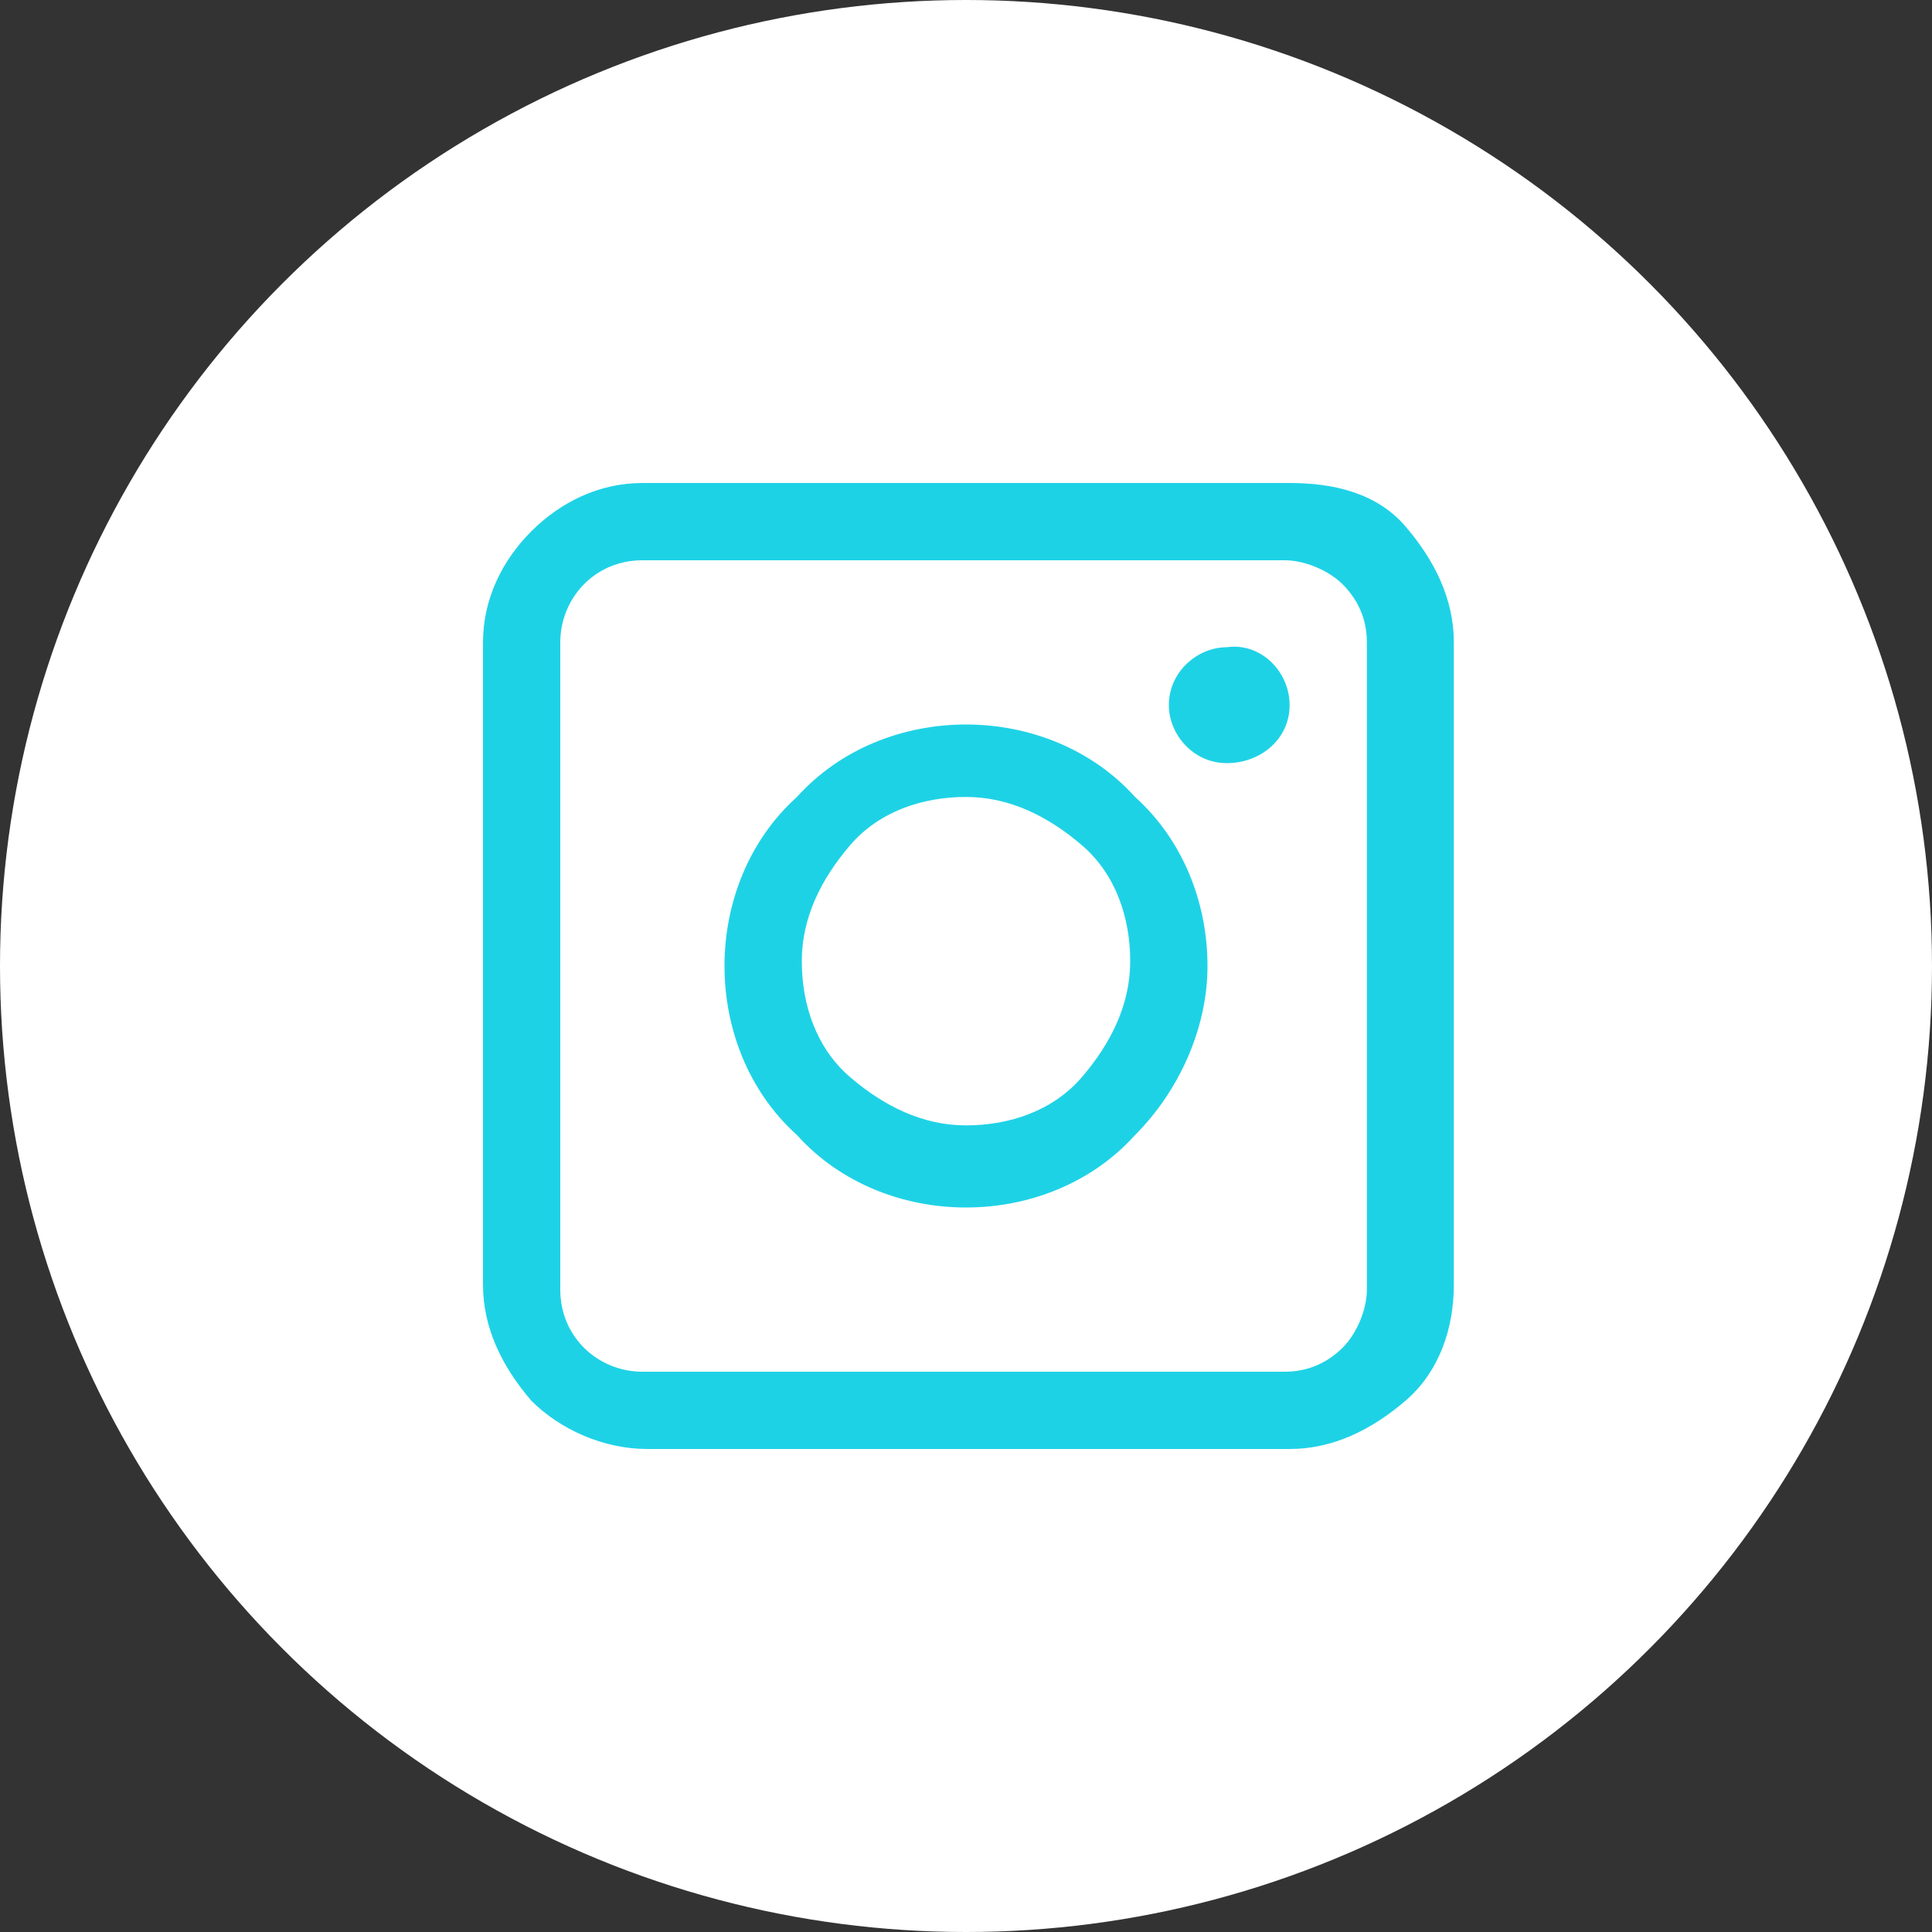 <?xml version="1.0" encoding="utf-8"?>
<!-- Generator: Adobe Illustrator 25.2.1, SVG Export Plug-In . SVG Version: 6.00 Build 0)  -->
<svg version="1.1" id="Layer_1" xmlns="http://www.w3.org/2000/svg" xmlns:xlink="http://www.w3.org/1999/xlink" x="0px" y="0px"
	 viewBox="0 0 40 40" style="enable-background:new 0 0 40 40;" xml:space="preserve">
<rect x="0" y="0" width="40" height="40" fill="#333333" stroke="none"/>
<style type="text/css">
	.st0{fill-rule:evenodd;clip-rule:evenodd;fill:#FFFFFF;}
	.st1{fill-rule:evenodd;clip-rule:evenodd;fill:#1ED2E6;}
</style>
<g>
	<circle class="st0" cx="20" cy="20" r="20"/>
	<g>
		<g transform="translate(10 10)">
			<path class="st1" d="M16.7,0H3.3C2.4,0,1.6,0.4,1,1S0,2.4,0,3.3v13.3c0,0.9,0.4,1.7,1,2.4c0.6,0.6,1.5,1,2.4,1h13.3
				c0.9,0,1.7-0.4,2.4-1s1-1.5,1-2.4V3.3c0-0.9-0.4-1.7-1-2.4S17.6,0,16.7,0z M18.3,16.7L18.3,16.7c0,0.4-0.2,0.9-0.5,1.2
				s-0.7,0.5-1.2,0.5H3.3c-0.9,0-1.7-0.7-1.7-1.7V3.3c0-0.9,0.7-1.7,1.7-1.7h13.3c0.4,0,0.9,0.2,1.2,0.5s0.5,0.7,0.5,1.2L18.3,16.7z
				"/>
			<path class="st1" d="M10,5C8.7,5,7.4,5.5,6.5,6.5C5.5,7.4,5,8.7,5,10s0.5,2.6,1.5,3.5C7.4,14.5,8.7,15,10,15s2.6-0.5,3.5-1.5
				c0.9-0.9,1.5-2.2,1.5-3.5s-0.5-2.6-1.5-3.5C12.6,5.5,11.3,5,10,5z M10,13.3c-0.9,0-1.7-0.4-2.4-1s-1-1.5-1-2.4s0.4-1.7,1-2.4
				s1.5-1,2.4-1s1.7,0.4,2.4,1s1,1.5,1,2.4s-0.4,1.7-1,2.4S10.9,13.3,10,13.3z M16.7,4.6c0,0.7-0.6,1.2-1.3,1.2
				c-0.7,0-1.2-0.6-1.2-1.2c0-0.7,0.6-1.2,1.2-1.2C16.1,3.3,16.7,3.9,16.7,4.6"/>
		</g>
	</g>
</g>
</svg>
